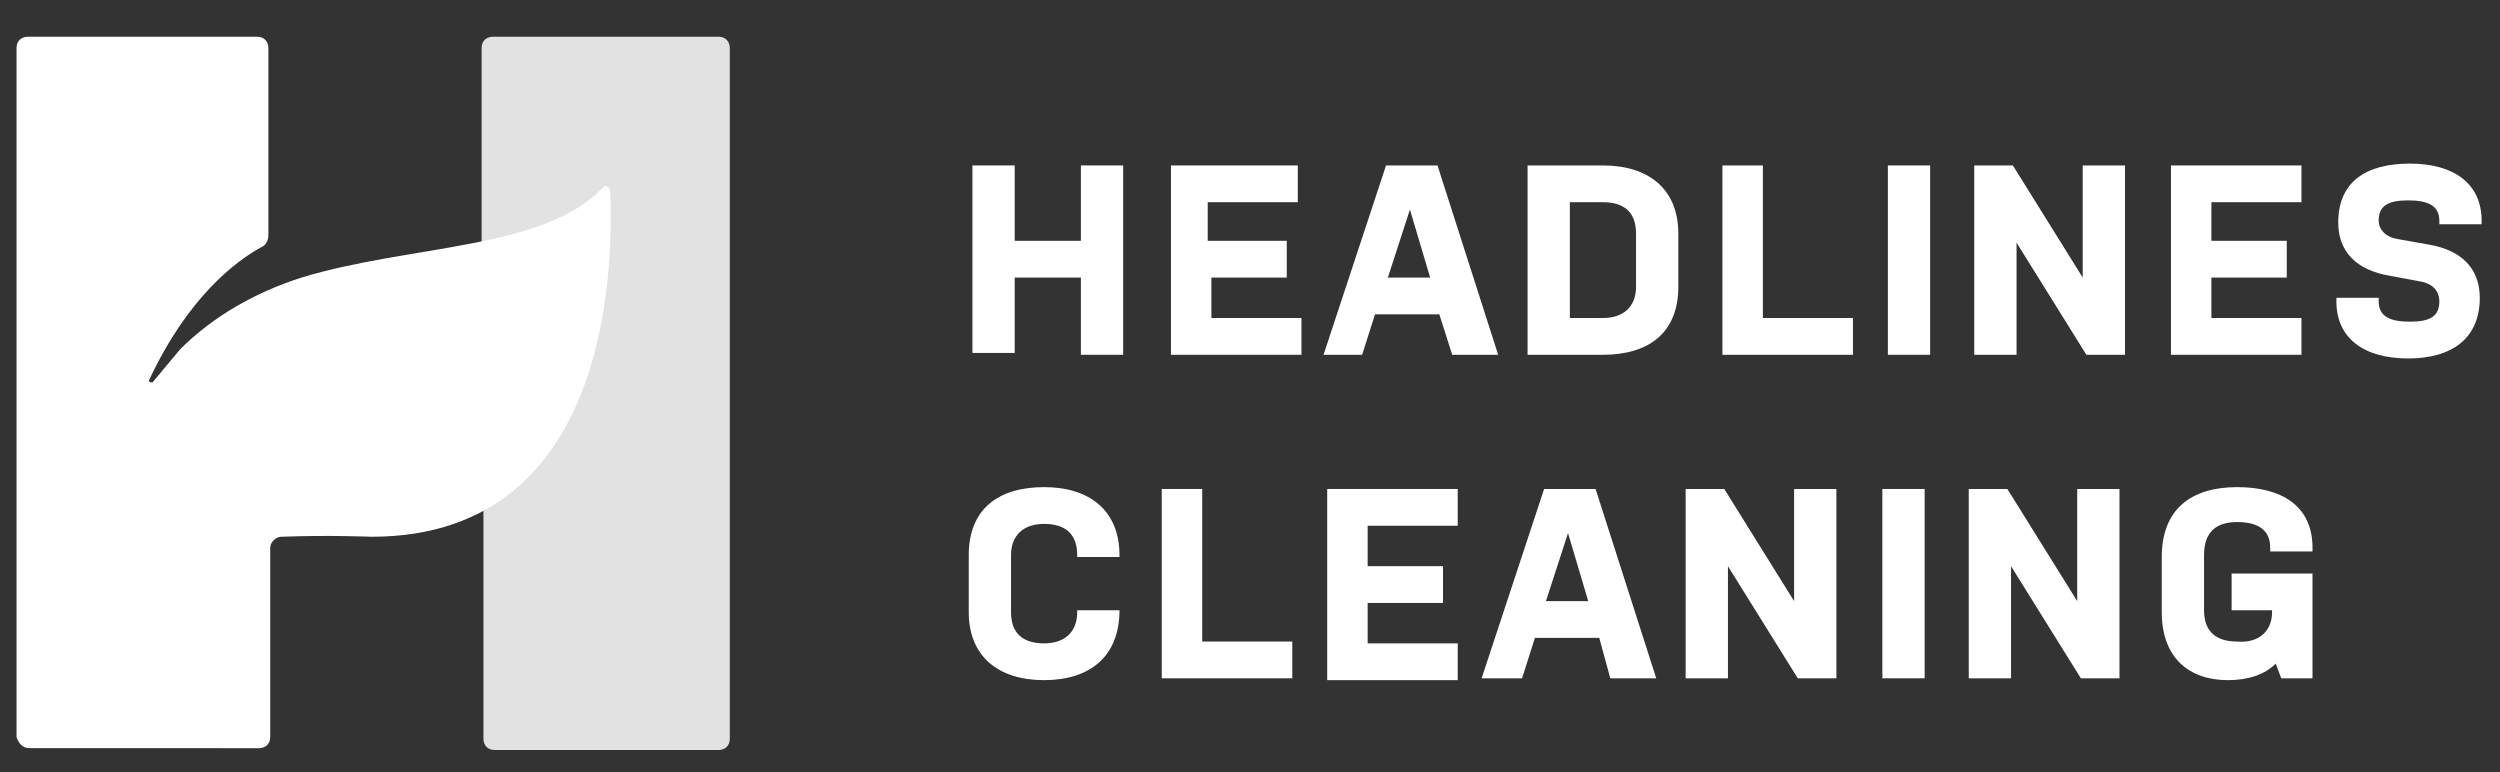 <?xml version="1.0" encoding="utf-8"?>
<!-- Generator: Adobe Illustrator 24.1.0, SVG Export Plug-In . SVG Version: 6.00 Build 0)  -->
<svg version="1.1" id="Layer_1" xmlns="http://www.w3.org/2000/svg" xmlns:xlink="http://www.w3.org/1999/xlink" x="0px" y="0px"
	 viewBox="0 0 136 42" style="enable-background:new 0 0 136 42;" xml:space="preserve">
<rect x="0" y="0" width="136" height="42" fill="#333333" stroke="none"/>
<style type="text/css">
	.st0{fill:#E2E2E2;}
	.st1{fill:#FFFFFF;}
</style>
<g>
	<path class="st0" d="M26.2,13.2V2.6c0-0.4,0.3-0.6,0.6-0.6h12.3c0.4,0,0.6,0.3,0.6,0.6v37.6c0,0.4-0.3,0.6-0.6,0.6c0,0,0,0,0,0
		H26.9c-0.4,0-0.6-0.3-0.6-0.6V28"/>
	<path class="st1" d="M20.2,29.2c0,0-2.3-0.1-4.9,0c-0.3,0-0.6,0.3-0.6,0.6v10.3c0,0.4-0.3,0.6-0.6,0.6H1.6c-0.4,0-0.6-0.3-0.7-0.6
		c0,0,0,0,0,0V2.6c0-0.4,0.3-0.6,0.6-0.6c0,0,0,0,0,0H14c0.4,0,0.6,0.3,0.6,0.6v10.2c0,0.2-0.1,0.5-0.3,0.6
		c-1.5,0.8-4.1,2.8-6.2,7.3c0,0,0,0,0,0c0,0,0,0,0,0c0,0,0,0.1,0.1,0.1c0,0,0,0,0.1,0c0,0,0,0,0,0c0.5-0.6,1-1.2,1.5-1.8
		c1.8-1.8,4.1-3.1,6.6-3.9c5.9-1.8,13.2-1.5,16.4-4.9c0.1-0.1,0.2-0.1,0.3,0c0,0,0.1,0.1,0.1,0.2C33.3,13.4,33.7,29.2,20.2,29.2z"/>
	<path class="st1" d="M58.8,15.1h-3.6v4.1h-2.3V9h2.3v4.1h3.6V9h2.3v10.3h-2.3V15.1z"/>
	<path class="st1" d="M63.5,9h7.1v2h-4.9v2.1H70v2h-4.1v2.2h4.9v2h-7.1V9z"/>
	<path class="st1" d="M81.5,19.3H79l-0.7-2.2h-3.5l-0.7,2.2H72L75.4,9h2.8L81.5,19.3z M75.5,15.1h2.3l-1.1-3.7L75.5,15.1z"/>
	<path class="st1" d="M91.3,15.6c0,2.5-1.6,3.7-4.1,3.7h-4.1V9h4.1c2.5,0,4.1,1.3,4.1,3.7L91.3,15.6z M89,12.7
		c0-1.2-0.7-1.7-1.8-1.7h-1.8v6.3h1.8c1.1,0,1.8-0.6,1.8-1.7L89,12.7z"/>
	<path class="st1" d="M93.6,9h2.3v8.3h4.9v2h-7.1V9z"/>
	<path class="st1" d="M102.7,9h2.3v10.3h-2.3V9z"/>
	<path class="st1" d="M109.7,13.2v6.1h-2.3V9h2.1l3.8,6.1V9h2.3v10.3h-2.1L109.7,13.2z"/>
	<path class="st1" d="M118.1,9h7.1v2h-4.9v2.1h4.1v2h-4.1v2.2h4.9v2h-7.1V9z"/>
	<path class="st1" d="M131.6,15.3L130,15c-1.8-0.3-2.8-1.3-2.8-2.9c0-2.2,1.5-3.2,3.9-3.2c2.4,0,3.9,1.1,3.9,3.1v0.2h-2.3V12
		c0-0.8-0.6-1.1-1.7-1.1c-1.1,0-1.6,0.3-1.6,1.1c0,0.5,0.4,0.9,1,1l1.7,0.3c1.8,0.3,2.8,1.3,2.8,2.9c0,2.2-1.5,3.3-3.9,3.3
		c-2.4,0-3.9-1.1-3.9-3.1v-0.2h2.3v0.2c0,0.8,0.6,1.1,1.7,1.1s1.6-0.3,1.6-1.1C132.7,15.8,132.3,15.4,131.6,15.3z"/>
	<path class="st1" d="M60.9,33.2L60.9,33.2c0,2.5-1.6,3.8-4.1,3.8c-2.5,0-4.1-1.3-4.1-3.7v-3.1c0-2.5,1.6-3.7,4.1-3.7
		c2.5,0,4.1,1.3,4.1,3.7v0.1h-2.3v-0.1c0-1.2-0.7-1.7-1.8-1.7c-1.1,0-1.8,0.6-1.8,1.7v3.1c0,1.2,0.7,1.7,1.8,1.7
		c1.1,0,1.8-0.6,1.8-1.7v-0.1H60.9z"/>
	<path class="st1" d="M63.1,26.6h2.3v8.3h4.9v2h-7.1V26.6z"/>
	<path class="st1" d="M72.2,26.6h7.1v2h-4.9v2.2h4.1v2h-4.1v2.2h4.9v2h-7.1V26.6z"/>
	<path class="st1" d="M90.1,36.9h-2.5L87,34.7h-3.5l-0.7,2.2h-2.2L84,26.6h2.8L90.1,36.9z M84.1,32.7h2.3L85.3,29L84.1,32.7z"/>
	<path class="st1" d="M94,30.8v6.1h-2.3V26.6h2.1l3.8,6.1v-6.1h2.3v10.3h-2.1L94,30.8z"/>
	<path class="st1" d="M102.4,26.6h2.3v10.3h-2.3V26.6z"/>
	<path class="st1" d="M109.4,30.8v6.1h-2.3V26.6h2.1l3.8,6.1v-6.1h2.3v10.3h-2.1L109.4,30.8z"/>
	<path class="st1" d="M123.6,33.3v-0.1h-2.2v-2h4.4v5.7h-1.7l-0.3-0.8c-0.6,0.6-1.5,0.9-2.6,0.9c-2.1,0-3.6-1.2-3.6-3.7v-3
		c0-2.6,1.6-3.8,4.1-3.8c2.4,0,4.1,1,4.1,3.3V30h-2.3v-0.2c0-1-0.7-1.4-1.8-1.4c-1.1,0-1.8,0.5-1.8,1.8v3c0,1.2,0.7,1.7,1.8,1.7
		C122.8,35,123.6,34.4,123.6,33.3z"/>
</g>
</svg>
